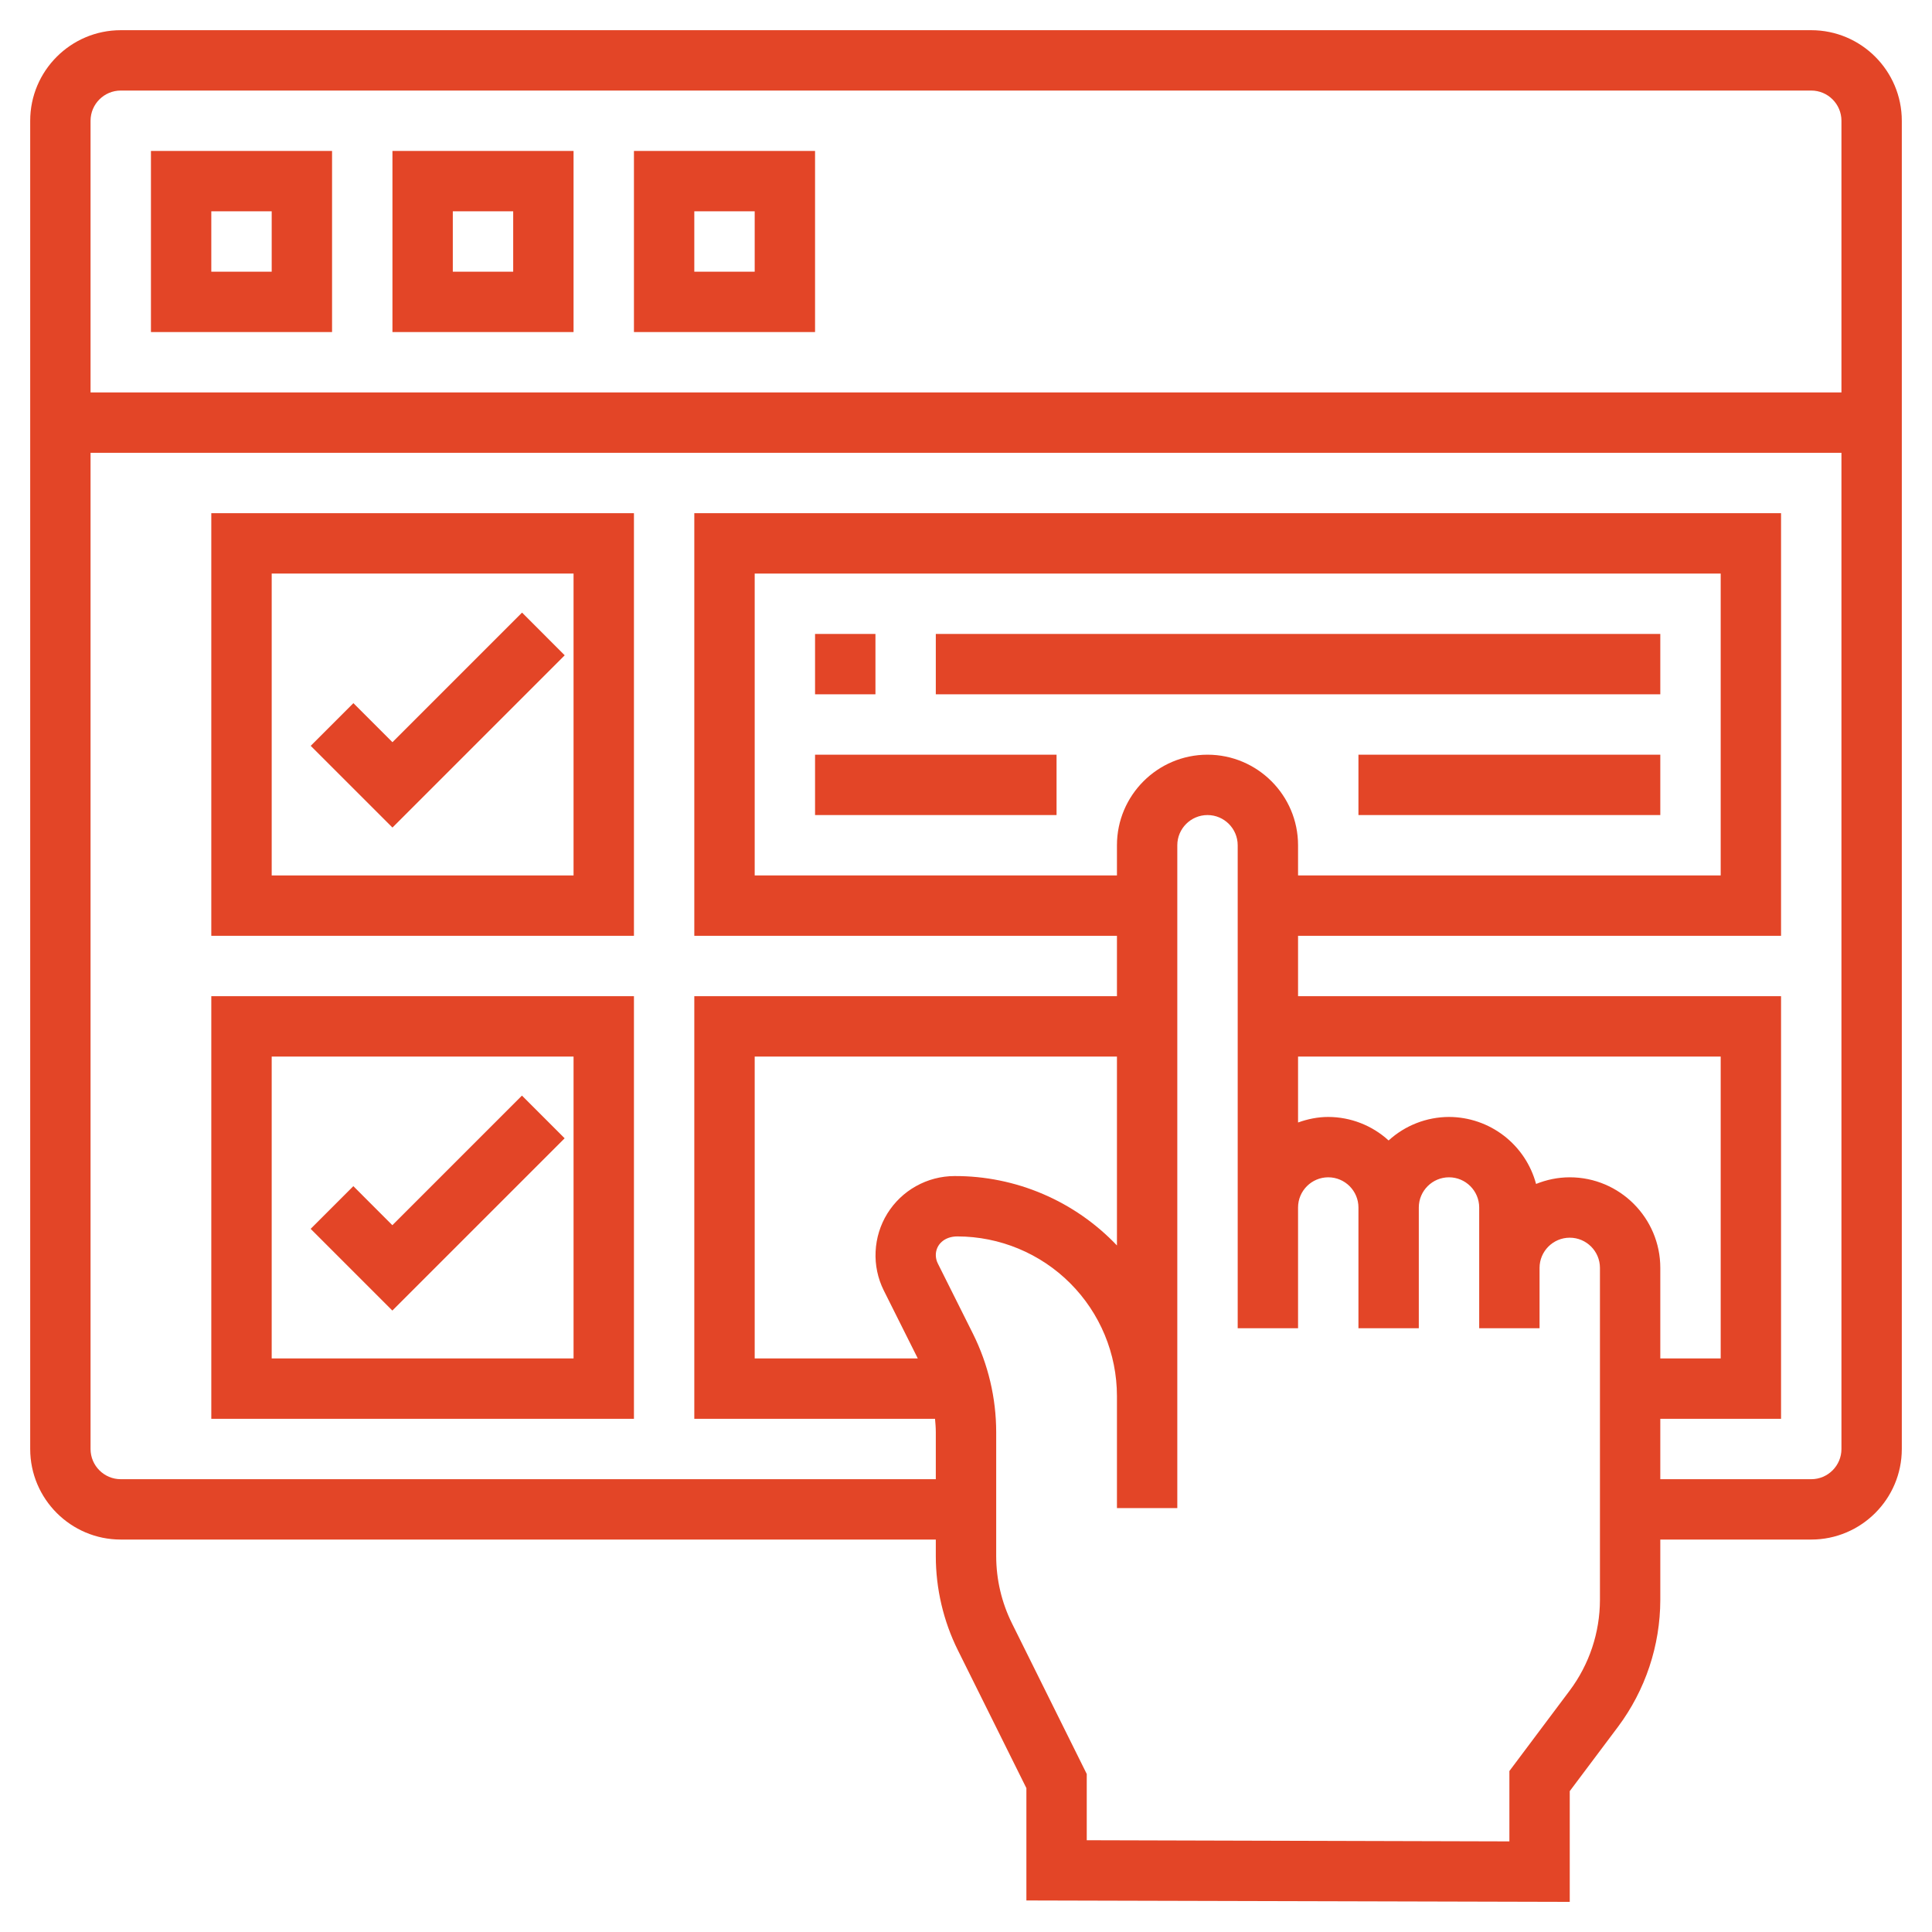 <svg width="62" height="62" viewBox="0 0 62 62" fill="none" xmlns="http://www.w3.org/2000/svg">
<path d="M58.125 0.969H3.875C2.273 0.969 0.969 2.273 0.969 3.875V46.5C0.969 48.102 2.273 49.406 3.875 49.406H30.031V49.939C30.031 50.98 30.275 52.023 30.738 52.955L32.938 57.383V60.988L50.375 61.033V57.479L51.925 55.413C52.803 54.237 53.278 52.81 53.281 51.344V49.406H58.125C59.727 49.406 61.031 48.102 61.031 46.5V3.875C61.031 2.273 59.727 0.969 58.125 0.969ZM3.875 2.906H58.125C58.659 2.906 59.094 3.341 59.094 3.875V12.594H2.906V3.875C2.906 3.341 3.341 2.906 3.875 2.906ZM38.75 24.219C37.148 24.219 35.844 25.523 35.844 27.125V28.094H24.219V18.406H55.219V28.094H41.656V27.125C41.656 25.523 40.352 24.219 38.75 24.219ZM35.844 39.968C35.172 39.261 34.364 38.699 33.467 38.316C32.571 37.933 31.606 37.737 30.631 37.741C30.199 37.742 29.774 37.853 29.397 38.064C29.02 38.274 28.703 38.578 28.475 38.945C28.248 39.313 28.119 39.732 28.099 40.164C28.078 40.596 28.169 41.025 28.361 41.412L29.453 43.594H24.219V33.906H35.844V39.968ZM51.344 51.344C51.342 52.392 51.002 53.411 50.375 54.25L48.438 56.834V59.092L34.875 59.055V56.929L32.474 52.093C32.142 51.423 31.97 50.686 31.969 49.939V45.959C31.968 44.864 31.712 43.783 31.224 42.802L30.095 40.545C30.053 40.462 30.032 40.37 30.031 40.277C30.031 39.946 30.301 39.678 30.723 39.678C32.081 39.68 33.383 40.22 34.343 41.18C35.303 42.14 35.843 43.442 35.844 44.8V48.397H37.781V27.125C37.781 26.591 38.216 26.156 38.75 26.156C39.284 26.156 39.719 26.591 39.719 27.125V42.625H41.656V38.75C41.656 38.216 42.091 37.781 42.625 37.781C43.159 37.781 43.594 38.216 43.594 38.75V42.625H45.531V38.75C45.531 38.216 45.966 37.781 46.5 37.781C47.034 37.781 47.469 38.216 47.469 38.75V42.625H49.406V40.688C49.406 40.154 49.841 39.719 50.375 39.719C50.909 39.719 51.344 40.154 51.344 40.688V51.344ZM50.375 37.781C49.992 37.781 49.629 37.86 49.294 37.994C49.129 37.379 48.766 36.835 48.261 36.446C47.756 36.057 47.137 35.846 46.5 35.844C45.783 35.846 45.092 36.115 44.562 36.599C44.033 36.115 43.342 35.846 42.625 35.844C42.284 35.844 41.96 35.913 41.656 36.022V33.906H55.219V43.594H53.281V40.688C53.281 39.085 51.977 37.781 50.375 37.781ZM58.125 47.469H53.281V45.531H57.156V31.969H41.656V30.031H57.156V16.469H22.281V30.031H35.844V31.969H22.281V45.531H30.006C30.019 45.674 30.031 45.817 30.031 45.959V47.469H3.875C3.341 47.469 2.906 47.034 2.906 46.5V14.531H59.094V46.5C59.094 47.034 58.659 47.469 58.125 47.469Z" fill="#E34527"/>
<path d="M10.656 4.844H4.844V10.656H10.656V4.844ZM8.719 8.719H6.781V6.781H8.719V8.719ZM18.406 4.844H12.594V10.656H18.406V4.844ZM16.469 8.719H14.531V6.781H16.469V8.719ZM26.156 4.844H20.344V10.656H26.156V4.844ZM24.219 8.719H22.281V6.781H24.219V8.719ZM26.156 20.344H28.094V22.281H26.156V20.344ZM30.031 20.344H53.281V22.281H30.031V20.344ZM43.594 24.219H53.281V26.156H43.594V24.219ZM26.156 24.219H33.906V26.156H26.156V24.219ZM6.781 30.031H20.344V16.469H6.781V30.031ZM8.719 18.406H18.406V28.094H8.719V18.406Z" fill="#E34527"/>
<path d="M12.594 23.818L11.341 22.565L9.971 23.935L12.594 26.557L18.122 21.029L16.753 19.659L12.594 23.818ZM6.781 45.531H20.344V31.969H6.781V45.531ZM8.719 33.906H18.406V43.594H8.719V33.906Z" fill="#E34527"/>
<path d="M12.591 39.318L11.339 38.065L9.969 39.435L12.591 42.057L18.12 36.529L16.75 35.159L12.591 39.318Z" fill="#E34527"/>
</svg>
